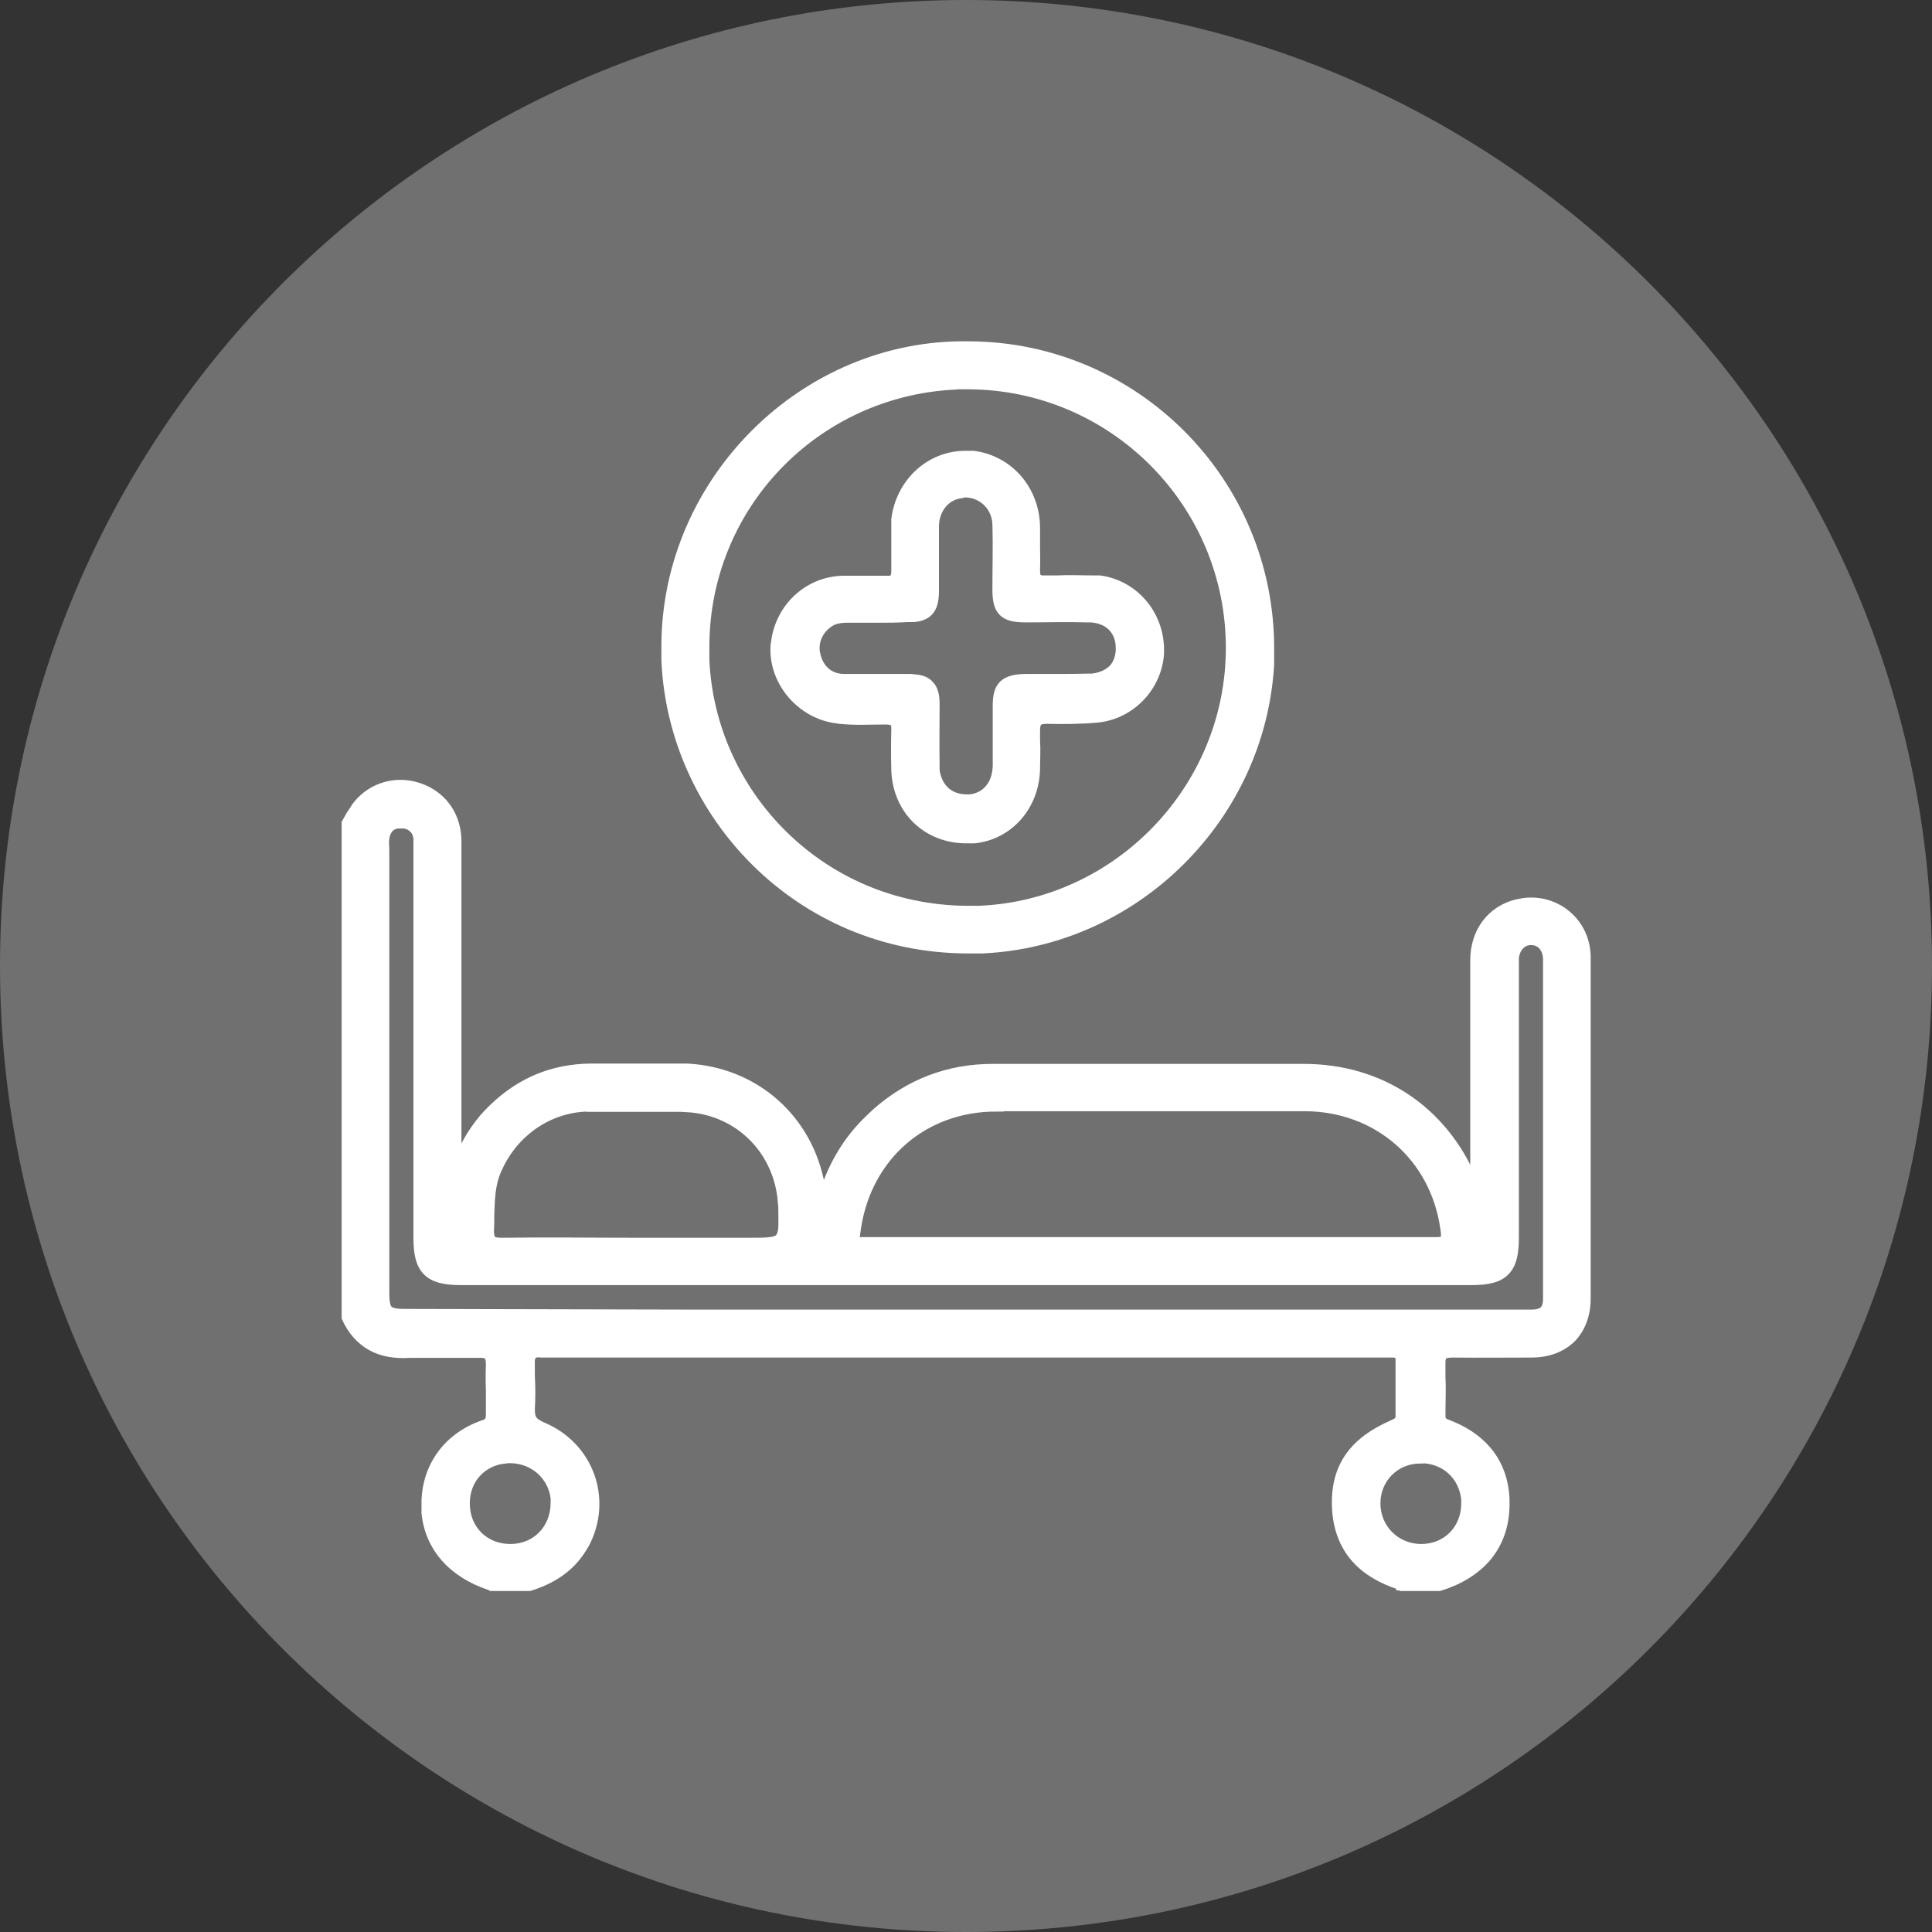 <?xml version="1.0" encoding="UTF-8"?><svg xmlns="http://www.w3.org/2000/svg" viewBox="0 0 60 60"><rect x="0" y="0" width="60" height="60" fill="#333333" stroke="none"/><defs><style>.d{fill:rgba(255,255,255,.3);}.e{fill:#fff;stroke:#fff;stroke-width:.2px;}</style></defs><g id="a"/><g id="b"><g id="c"><path class="e" d="M11.01,25.05c.43-.59,1.15-.85,1.85-.68l.14,.04,.14,.05c.67,.28,1.09,.89,1.09,1.67v8.8c0,.34,0,.69,0,1.04,.21-.52,.5-.99,.89-1.41l.17-.17c.85-.82,1.86-1.25,3.06-1.26h1.39c.46,0,.93,0,1.39,0h.21c2.13,.11,3.81,1.6,4.18,3.7l.03,.21h0c.3-.92,.76-1.68,1.43-2.32l.2-.19c1.03-.91,2.25-1.39,3.65-1.39h4.83c1.61,0,3.22,0,4.83,0h0c2.39,0,4.34,1.3,5.27,3.48v-6.8c0-.89,.52-1.59,1.34-1.79l.21-.04c1.05-.14,1.99,.65,1.99,1.74v4.16c0,1.39,0,2.77,0,4.16v2.28c0,.52-.17,.95-.47,1.26-.31,.3-.74,.47-1.27,.47h0c-.81,0-1.62,.01-2.43,0h0c-.16,0-.24,.02-.28,.05-.03,.02-.05,.07-.06,.16v.49c.02,.39,0,.77,0,1.15,0,.08,0,.13,.02,.17,.01,.02,.03,.05,.07,.07l.04,.02h0l.22,.09c.49,.21,.89,.51,1.17,.89,.28,.38,.44,.84,.47,1.38v.23c-.01,.66-.22,1.2-.58,1.63-.36,.42-.87,.73-1.49,.92h-1.2l-.03-.02h-.02v-.02c-.58-.19-1.06-.47-1.4-.86-.34-.39-.55-.9-.59-1.52h0c-.04-.64,.08-1.18,.38-1.63,.3-.45,.77-.79,1.41-1.07l.1-.05s.04-.04,.05-.05c.01-.02,.02-.04,.03-.07v-.1h0v-1.36c0-.15,0-.26,0-.34,0-.08-.02-.11-.04-.12-.01-.01-.04-.03-.12-.04-.08,0-.18,0-.33,0H17s-.05,0-.09,0c-.03,0-.07,0-.11,0h0c-.15-.02-.21,.01-.24,.05-.04,.04-.06,.12-.05,.27v.35c.02,.35,.02,.7,0,1.04,0,.14,.02,.23,.06,.3,.05,.07,.13,.12,.27,.19h0c1.51,.62,2.1,2.32,1.35,3.72l-.08,.13c-.39,.63-.98,.99-1.66,1.2h-1.2l-.06-.03c-1.16-.39-1.89-1.2-2-2.29v-.22c-.03-1.07,.55-2.13,1.82-2.57h0l.06-.02s.08-.05,.09-.08c.02-.04,.03-.1,.03-.2v-.75c-.01-.25-.01-.5,0-.75,0-.16-.02-.23-.05-.27-.03-.03-.07-.05-.16-.06h-.1c-.36,0-.73,0-1.09,0-.36,0-.72,0-1.08,0h0c-.45,.03-.86-.04-1.2-.23-.34-.19-.61-.49-.8-.91v-15.38l.14-.25s.05-.08,.08-.12l.08-.12Zm33.1,20.3c-.76,0-1.34,.59-1.34,1.34s.59,1.36,1.37,1.36c.76,0,1.33-.57,1.34-1.34v-.15c-.08-.72-.63-1.22-1.37-1.22Zm-28.42,0c-.7,.07-1.2,.61-1.2,1.34,0,.79,.58,1.36,1.36,1.36,.78,0,1.35-.59,1.35-1.38v-.14c-.08-.68-.65-1.19-1.37-1.19h-.14Zm-3.35-19.72c-.09,.02-.16,.05-.21,.1-.05,.05-.09,.12-.12,.21l-.02,.1c-.02,.12,0,.24,0,.39v13.6c0,.19,0,.32,.02,.43,.02,.1,.04,.16,.08,.19,.03,.04,.09,.06,.19,.08,.1,.02,.24,.02,.42,.02l8.62,.02c2.88,0,5.75,0,8.63,0h17.61c.19,0,.29-.04,.36-.1,.06-.06,.1-.16,.1-.35v-10.53c0-.17-.06-.31-.14-.4-.08-.09-.2-.14-.34-.14-.25,0-.46,.22-.47,.54v8.65c0,.49-.07,.84-.3,1.07-.23,.23-.58,.3-1.07,.3H14.32c-.49,0-.85-.07-1.08-.3-.23-.23-.3-.58-.3-1.07v-11.96c0-.16,0-.3,0-.44h0c-.02-.14-.07-.24-.16-.31-.08-.07-.19-.11-.33-.1h-.1Zm5.98,8.79c-1.18,0-2.23,.69-2.76,1.74l-.1,.21c-.12,.29-.17,.59-.19,.9-.01,.15-.01,.31-.02,.47,0,.16,0,.32-.01,.48,0,.16,.03,.23,.06,.26,.04,.04,.12,.06,.28,.06,1.39-.02,2.79,0,4.17,0h3.51c.29,0,.5,0,.65-.02,.15-.02,.23-.05,.27-.1,.04-.05,.08-.13,.09-.28,.01-.16,0-.37,0-.66l-.03-.32c-.19-1.46-1.3-2.56-2.76-2.71l-.32-.02c-.48,0-.95,0-1.42,0h-1.42Zm12.62,0c-2.23,0-3.96,1.5-4.3,3.71h0c-.02,.13-.03,.22-.04,.29,0,.07,0,.08,0,.08,0,0,.01,.01,.07,.02,.06,0,.15,0,.28,0h17.56c.11,0,.18,0,.24-.01,.05-.01,.07-.02,.08-.03,0,0,.02-.03,.02-.09,0-.03,0-.06,0-.1l-.02-.14c-.31-2.2-2.08-3.74-4.32-3.74h-9.58Z"/><path class="e" d="M30.08,10.7c5.19,.01,9.4,4.24,9.39,9.45v.48c-.27,4.77-4.18,8.66-8.96,8.88h-.48c-5.23-.02-9.18-4.19-9.39-9v-.47c.02-5.15,4.34-9.43,9.45-9.34h0Zm-.44,1.3c-4.31,.22-7.71,3.74-7.71,8.09v.4c.18,4.14,3.57,7.69,8.06,7.74h.42c4.3-.18,7.76-3.78,7.76-8.11,0-4.48-3.63-8.12-8.11-8.13h-.42Z"/><path class="e" d="M29.87,15.37c-.46,.05-.79,.43-.81,.95v2.03c0,.3-.05,.53-.2,.68-.11,.11-.27,.17-.48,.19h-.21c-.31,.02-.62,.02-.94,.02s-.63,0-.93,0h0c-.2,0-.39,.03-.54,.14h0c-.3,.21-.44,.53-.4,.86l.03,.14h0l.05,.14c.14,.32,.41,.51,.78,.51h.52c.17,0,.34,0,.51,0h1.03l.19,.02c.18,.02,.32,.08,.42,.19,.14,.14,.19,.35,.19,.61,0,.65-.01,1.3,0,1.95v.11c.03,.25,.13,.46,.27,.6,.16,.17,.4,.26,.68,.26h.1c.22-.03,.41-.12,.54-.27,.16-.17,.25-.41,.26-.71v-.93c0-.31,0-.62,0-.94s.05-.53,.2-.68c.15-.15,.39-.2,.69-.21h.99c.33,0,.66,0,.99-.01h.11c.26-.03,.46-.12,.6-.25,.14-.13,.22-.32,.24-.55v-.1c0-.28-.1-.5-.26-.65-.14-.13-.34-.22-.6-.24h-.11c-.64-.02-1.27,0-1.91,0-.34,0-.59-.04-.75-.2-.16-.16-.2-.4-.2-.73,0-.67,.02-1.35,0-2.02h0c-.02-.54-.45-.93-.94-.93h-.09Zm2.33,1.6c0,.23,.01,.47,0,.71h0c0,.14,.01,.21,.04,.24,.03,.03,.09,.06,.23,.05h.37c.37-.02,.73,0,1.1,0h.21c.98,.13,1.74,.9,1.88,1.9l.02,.22v.21c-.07,1.05-.9,1.93-1.96,2.04h0c-.53,.05-1.06,.05-1.58,.04h0c-.15,0-.21,.02-.25,.06-.04,.04-.06,.11-.06,.26v.3c.02,.29,0,.58,0,.87-.02,1.17-.83,2.1-1.93,2.22h-.22c-1.27,.02-2.23-.9-2.27-2.18h0c-.01-.41-.01-.83,0-1.24h0v-.09c0-.07-.03-.11-.05-.13-.03-.03-.1-.05-.23-.05-.46,0-.94,.03-1.42-.02l-.2-.03c-1.09-.19-1.92-1.21-1.85-2.3h0l.03-.21c.18-1.05,1.05-1.84,2.13-1.86h.68c.23,0,.45,0,.68,0h.07c.06,0,.09-.02,.11-.04,.02-.03,.05-.08,.05-.19v-.69c0-.23,0-.46,0-.69v-.24c.14-1.16,1.08-2.04,2.22-2.03h.23c1.12,.14,1.96,1.09,1.97,2.28v.58Z"/><path class="d" d="M30,0h0c16.57,0,30,13.43,30,30h0c0,16.57-13.43,30-30,30h0C13.43,60,0,46.57,0,30H0C0,13.43,13.43,0,30,0Z"/></g></g></svg>